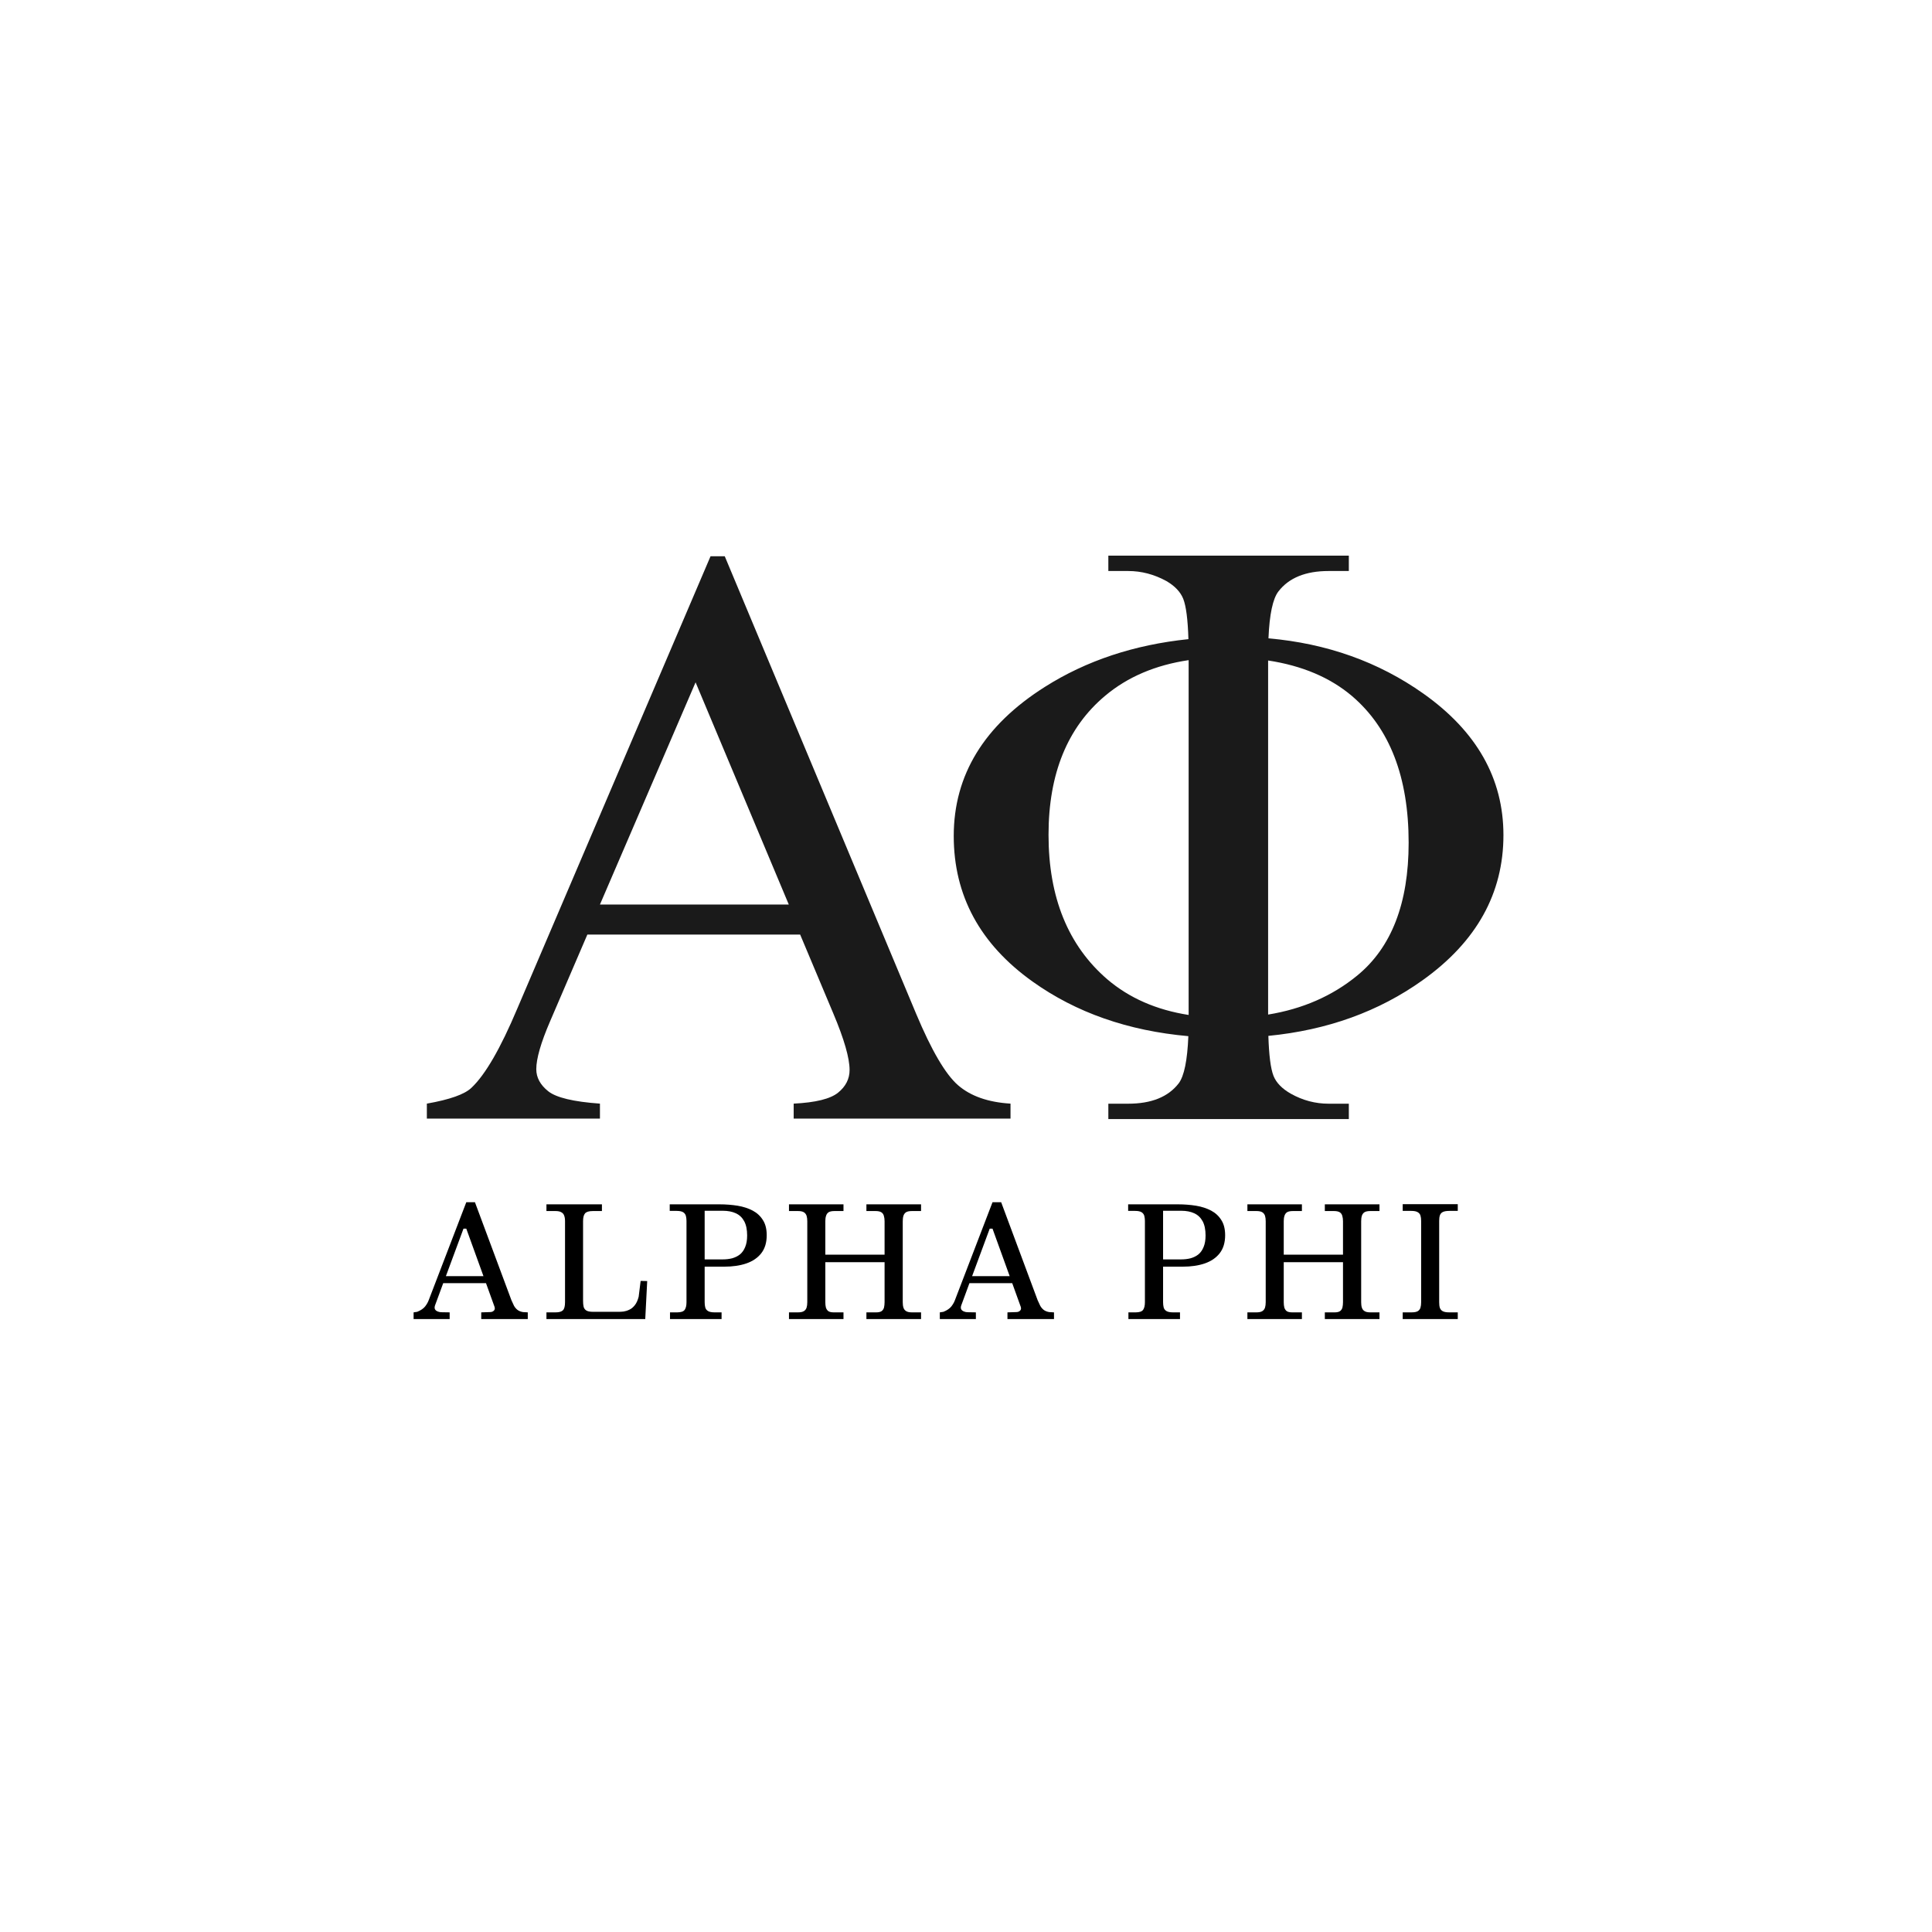 <svg version="1.0" preserveAspectRatio="xMidYMid meet" height="288" viewBox="0 0 216 216" zoomAndPan="magnify" width="288" xmlns:xlink="http://www.w3.org/1999/xlink" xmlns="http://www.w3.org/2000/svg"><defs><g></g><clipPath id="315b605faa"><path clip-rule="nonzero" d="M 47.723 62.188 L 112.973 62.188 L 112.973 125.062 L 47.723 125.062 Z M 47.723 62.188"></path></clipPath><clipPath id="b685fcd04c"><path clip-rule="nonzero" d="M 106.605 62.121 L 168.105 62.121 L 168.105 125.121 L 106.605 125.121 Z M 106.605 62.121"></path></clipPath></defs><g clip-path="url(#315b605faa)"><path fill-rule="nonzero" fill-opacity="1" d="M 89.457 104.484 L 65.668 104.484 L 61.5 114.184 C 60.473 116.57 59.957 118.355 59.957 119.535 C 59.957 120.469 60.402 121.293 61.293 122.004 C 62.188 122.715 64.113 123.176 67.074 123.387 L 67.074 125.062 L 47.723 125.062 L 47.723 123.387 C 50.293 122.934 51.953 122.344 52.707 121.617 C 54.25 120.168 55.953 117.223 57.828 112.777 L 79.441 62.188 L 81.027 62.188 L 102.418 113.324 C 104.141 117.434 105.703 120.102 107.105 121.324 C 108.512 122.547 110.469 123.234 112.977 123.387 L 112.977 125.062 L 88.734 125.062 L 88.734 123.387 C 91.18 123.266 92.832 122.859 93.695 122.164 C 94.555 121.469 94.984 120.621 94.984 119.625 C 94.984 118.293 94.383 116.195 93.172 113.324 Z M 88.188 101.129 L 77.766 76.285 L 67.074 101.129 L 88.188 101.129" fill="#1a1a1a"></path></g><g fill-opacity="1" fill="#000000"><g transform="translate(46.194, 147.474)"><g><path d="M 12.281 -0.781 L 12.812 -0.75 L 12.812 0 L 7.609 0 L 7.609 -0.75 L 8.578 -0.781 C 8.766 -0.781 8.91 -0.832 9.016 -0.938 C 9.129 -1.039 9.156 -1.188 9.094 -1.375 L 8.141 -4.016 L 3.359 -4.016 L 2.438 -1.516 C 2.383 -1.348 2.383 -1.207 2.438 -1.094 C 2.5 -0.988 2.594 -0.91 2.719 -0.859 C 2.844 -0.805 2.973 -0.773 3.109 -0.766 L 4.078 -0.75 L 4.078 0 L 0.047 0 L 0.047 -0.75 L 0.453 -0.812 C 0.859 -0.977 1.156 -1.18 1.344 -1.422 C 1.531 -1.672 1.66 -1.898 1.734 -2.109 L 5.938 -13.062 L 6.906 -13.062 L 10.984 -2.109 C 11.078 -1.891 11.172 -1.688 11.266 -1.5 C 11.367 -1.312 11.5 -1.156 11.656 -1.031 C 11.82 -0.906 12.031 -0.82 12.281 -0.781 Z M 3.656 -4.797 L 7.859 -4.797 L 5.938 -10.109 L 5.625 -10.109 Z M 3.656 -4.797"></path></g></g></g><g fill-opacity="1" fill="#000000"><g transform="translate(60.546, 147.474)"><g><path d="M 0.547 0 L 0.547 -0.75 L 1.578 -0.75 C 1.961 -0.75 2.234 -0.828 2.391 -0.984 C 2.547 -1.141 2.625 -1.441 2.625 -1.891 L 2.625 -10.938 C 2.625 -11.195 2.594 -11.406 2.531 -11.562 C 2.477 -11.727 2.375 -11.852 2.219 -11.938 C 2.07 -12.031 1.852 -12.078 1.562 -12.078 L 0.547 -12.078 L 0.547 -12.828 L 6.75 -12.828 L 6.75 -12.078 L 5.734 -12.078 C 5.297 -12.078 5.004 -11.988 4.859 -11.812 C 4.711 -11.633 4.641 -11.344 4.641 -10.938 L 4.641 -2.047 C 4.641 -1.785 4.66 -1.562 4.703 -1.375 C 4.754 -1.188 4.859 -1.047 5.016 -0.953 C 5.172 -0.859 5.422 -0.812 5.766 -0.812 L 8.641 -0.812 C 8.785 -0.812 8.961 -0.82 9.172 -0.844 C 9.379 -0.875 9.594 -0.941 9.812 -1.047 C 10.039 -1.148 10.242 -1.316 10.422 -1.547 C 10.609 -1.773 10.754 -2.094 10.859 -2.5 L 11.078 -4.266 L 11.812 -4.25 L 11.594 0 Z M 0.547 0"></path></g></g></g><g fill-opacity="1" fill="#000000"><g transform="translate(74.376, 147.474)"><g><path d="M 0.531 0 L 0.531 -0.75 L 1.344 -0.75 C 1.758 -0.75 2.035 -0.844 2.172 -1.031 C 2.305 -1.219 2.375 -1.504 2.375 -1.891 L 2.375 -10.969 C 2.375 -11.164 2.352 -11.348 2.312 -11.516 C 2.27 -11.691 2.172 -11.832 2.016 -11.938 C 1.859 -12.039 1.613 -12.094 1.281 -12.094 L 0.5 -12.094 L 0.5 -12.828 L 6.062 -12.828 C 6.781 -12.828 7.457 -12.773 8.094 -12.672 C 8.727 -12.566 9.289 -12.383 9.781 -12.125 C 10.27 -11.863 10.648 -11.508 10.922 -11.062 C 11.203 -10.625 11.344 -10.062 11.344 -9.375 C 11.344 -8.551 11.141 -7.879 10.734 -7.359 C 10.336 -6.848 9.781 -6.469 9.062 -6.219 C 8.352 -5.977 7.531 -5.859 6.594 -5.859 L 4.406 -5.859 L 4.406 -1.891 C 4.406 -1.68 4.426 -1.488 4.469 -1.312 C 4.508 -1.145 4.609 -1.008 4.766 -0.906 C 4.93 -0.801 5.18 -0.75 5.516 -0.75 L 6.297 -0.75 L 6.297 0 Z M 4.406 -6.672 L 6.422 -6.672 C 6.797 -6.672 7.148 -6.711 7.484 -6.797 C 7.816 -6.891 8.109 -7.035 8.359 -7.234 C 8.609 -7.441 8.801 -7.719 8.938 -8.062 C 9.082 -8.406 9.156 -8.832 9.156 -9.344 C 9.156 -10 9.047 -10.531 8.828 -10.938 C 8.609 -11.344 8.297 -11.641 7.891 -11.828 C 7.484 -12.016 7 -12.109 6.438 -12.109 L 4.406 -12.109 Z M 4.406 -6.672"></path></g></g></g><g fill-opacity="1" fill="#000000"><g transform="translate(87.647, 147.474)"><g><path d="M 0.562 0 L 0.562 -0.75 L 1.578 -0.75 C 1.867 -0.75 2.086 -0.797 2.234 -0.891 C 2.379 -0.984 2.477 -1.113 2.531 -1.281 C 2.582 -1.445 2.609 -1.648 2.609 -1.891 L 2.609 -10.938 C 2.609 -11.176 2.582 -11.379 2.531 -11.547 C 2.477 -11.711 2.379 -11.844 2.234 -11.938 C 2.086 -12.031 1.867 -12.078 1.578 -12.078 L 0.562 -12.078 L 0.562 -12.828 L 6.656 -12.828 L 6.656 -12.078 L 5.641 -12.078 C 5.348 -12.078 5.129 -12.031 4.984 -11.938 C 4.848 -11.844 4.754 -11.707 4.703 -11.531 C 4.648 -11.363 4.625 -11.164 4.625 -10.938 L 4.625 -7.203 L 11.25 -7.203 L 11.25 -10.938 C 11.25 -11.164 11.223 -11.363 11.172 -11.531 C 11.129 -11.707 11.035 -11.844 10.891 -11.938 C 10.742 -12.031 10.531 -12.078 10.25 -12.078 L 9.219 -12.078 L 9.219 -12.828 L 15.328 -12.828 L 15.328 -12.078 L 14.297 -12.078 C 14.004 -12.078 13.785 -12.031 13.641 -11.938 C 13.504 -11.844 13.41 -11.711 13.359 -11.547 C 13.305 -11.379 13.281 -11.176 13.281 -10.938 L 13.281 -1.891 C 13.281 -1.648 13.305 -1.445 13.359 -1.281 C 13.41 -1.113 13.508 -0.984 13.656 -0.891 C 13.801 -0.797 14.016 -0.75 14.297 -0.75 L 15.328 -0.75 L 15.328 0 L 9.219 0 L 9.219 -0.75 L 10.328 -0.75 C 10.586 -0.75 10.785 -0.797 10.922 -0.891 C 11.055 -0.992 11.145 -1.129 11.188 -1.297 C 11.227 -1.473 11.25 -1.672 11.25 -1.891 L 11.25 -6.359 L 4.625 -6.359 L 4.625 -1.891 C 4.625 -1.672 4.645 -1.473 4.688 -1.297 C 4.738 -1.129 4.828 -0.992 4.953 -0.891 C 5.086 -0.797 5.289 -0.75 5.562 -0.75 L 6.656 -0.75 L 6.656 0 Z M 0.562 0"></path></g></g></g><g fill-opacity="1" fill="#000000"><g transform="translate(105.026, 147.474)"><g><path d="M 12.281 -0.781 L 12.812 -0.75 L 12.812 0 L 7.609 0 L 7.609 -0.75 L 8.578 -0.781 C 8.766 -0.781 8.91 -0.832 9.016 -0.938 C 9.129 -1.039 9.156 -1.188 9.094 -1.375 L 8.141 -4.016 L 3.359 -4.016 L 2.438 -1.516 C 2.383 -1.348 2.383 -1.207 2.438 -1.094 C 2.5 -0.988 2.594 -0.91 2.719 -0.859 C 2.844 -0.805 2.973 -0.773 3.109 -0.766 L 4.078 -0.75 L 4.078 0 L 0.047 0 L 0.047 -0.75 L 0.453 -0.812 C 0.859 -0.977 1.156 -1.18 1.344 -1.422 C 1.531 -1.672 1.66 -1.898 1.734 -2.109 L 5.938 -13.062 L 6.906 -13.062 L 10.984 -2.109 C 11.078 -1.891 11.172 -1.688 11.266 -1.5 C 11.367 -1.312 11.5 -1.156 11.656 -1.031 C 11.82 -0.906 12.031 -0.82 12.281 -0.781 Z M 3.656 -4.797 L 7.859 -4.797 L 5.938 -10.109 L 5.625 -10.109 Z M 3.656 -4.797"></path></g></g></g><g fill-opacity="1" fill="#000000"><g transform="translate(119.378, 147.474)"><g></g></g></g><g fill-opacity="1" fill="#000000"><g transform="translate(125.628, 147.474)"><g><path d="M 0.531 0 L 0.531 -0.75 L 1.344 -0.75 C 1.758 -0.75 2.035 -0.844 2.172 -1.031 C 2.305 -1.219 2.375 -1.504 2.375 -1.891 L 2.375 -10.969 C 2.375 -11.164 2.352 -11.348 2.312 -11.516 C 2.27 -11.691 2.172 -11.832 2.016 -11.938 C 1.859 -12.039 1.613 -12.094 1.281 -12.094 L 0.5 -12.094 L 0.5 -12.828 L 6.062 -12.828 C 6.781 -12.828 7.457 -12.773 8.094 -12.672 C 8.727 -12.566 9.289 -12.383 9.781 -12.125 C 10.27 -11.863 10.648 -11.508 10.922 -11.062 C 11.203 -10.625 11.344 -10.062 11.344 -9.375 C 11.344 -8.551 11.141 -7.879 10.734 -7.359 C 10.336 -6.848 9.781 -6.469 9.062 -6.219 C 8.352 -5.977 7.531 -5.859 6.594 -5.859 L 4.406 -5.859 L 4.406 -1.891 C 4.406 -1.68 4.426 -1.488 4.469 -1.312 C 4.508 -1.145 4.609 -1.008 4.766 -0.906 C 4.93 -0.801 5.18 -0.75 5.516 -0.75 L 6.297 -0.75 L 6.297 0 Z M 4.406 -6.672 L 6.422 -6.672 C 6.797 -6.672 7.148 -6.711 7.484 -6.797 C 7.816 -6.891 8.109 -7.035 8.359 -7.234 C 8.609 -7.441 8.801 -7.719 8.938 -8.062 C 9.082 -8.406 9.156 -8.832 9.156 -9.344 C 9.156 -10 9.047 -10.531 8.828 -10.938 C 8.609 -11.344 8.297 -11.641 7.891 -11.828 C 7.484 -12.016 7 -12.109 6.438 -12.109 L 4.406 -12.109 Z M 4.406 -6.672"></path></g></g></g><g fill-opacity="1" fill="#000000"><g transform="translate(138.899, 147.474)"><g><path d="M 0.562 0 L 0.562 -0.75 L 1.578 -0.75 C 1.867 -0.75 2.086 -0.797 2.234 -0.891 C 2.379 -0.984 2.477 -1.113 2.531 -1.281 C 2.582 -1.445 2.609 -1.648 2.609 -1.891 L 2.609 -10.938 C 2.609 -11.176 2.582 -11.379 2.531 -11.547 C 2.477 -11.711 2.379 -11.844 2.234 -11.938 C 2.086 -12.031 1.867 -12.078 1.578 -12.078 L 0.562 -12.078 L 0.562 -12.828 L 6.656 -12.828 L 6.656 -12.078 L 5.641 -12.078 C 5.348 -12.078 5.129 -12.031 4.984 -11.938 C 4.848 -11.844 4.754 -11.707 4.703 -11.531 C 4.648 -11.363 4.625 -11.164 4.625 -10.938 L 4.625 -7.203 L 11.25 -7.203 L 11.25 -10.938 C 11.25 -11.164 11.223 -11.363 11.172 -11.531 C 11.129 -11.707 11.035 -11.844 10.891 -11.938 C 10.742 -12.031 10.531 -12.078 10.25 -12.078 L 9.219 -12.078 L 9.219 -12.828 L 15.328 -12.828 L 15.328 -12.078 L 14.297 -12.078 C 14.004 -12.078 13.785 -12.031 13.641 -11.938 C 13.504 -11.844 13.41 -11.711 13.359 -11.547 C 13.305 -11.379 13.281 -11.176 13.281 -10.938 L 13.281 -1.891 C 13.281 -1.648 13.305 -1.445 13.359 -1.281 C 13.41 -1.113 13.508 -0.984 13.656 -0.891 C 13.801 -0.797 14.016 -0.75 14.297 -0.75 L 15.328 -0.75 L 15.328 0 L 9.219 0 L 9.219 -0.75 L 10.328 -0.75 C 10.586 -0.75 10.785 -0.797 10.922 -0.891 C 11.055 -0.992 11.145 -1.129 11.188 -1.297 C 11.227 -1.473 11.25 -1.672 11.25 -1.891 L 11.25 -6.359 L 4.625 -6.359 L 4.625 -1.891 C 4.625 -1.672 4.645 -1.473 4.688 -1.297 C 4.738 -1.129 4.828 -0.992 4.953 -0.891 C 5.086 -0.797 5.289 -0.75 5.562 -0.75 L 6.656 -0.75 L 6.656 0 Z M 0.562 0"></path></g></g></g><g fill-opacity="1" fill="#000000"><g transform="translate(156.277, 147.474)"><g><path d="M 0.547 0 L 0.547 -0.75 L 1.516 -0.75 C 1.828 -0.75 2.062 -0.789 2.219 -0.875 C 2.375 -0.969 2.477 -1.098 2.531 -1.266 C 2.582 -1.441 2.609 -1.648 2.609 -1.891 L 2.609 -10.969 C 2.609 -11.207 2.582 -11.41 2.531 -11.578 C 2.477 -11.742 2.375 -11.867 2.219 -11.953 C 2.062 -12.047 1.828 -12.094 1.516 -12.094 L 0.547 -12.094 L 0.547 -12.844 L 6.703 -12.844 L 6.703 -12.094 L 5.75 -12.094 C 5.438 -12.094 5.195 -12.051 5.031 -11.969 C 4.875 -11.895 4.766 -11.77 4.703 -11.594 C 4.648 -11.426 4.625 -11.219 4.625 -10.969 L 4.625 -1.891 C 4.625 -1.629 4.648 -1.414 4.703 -1.25 C 4.766 -1.082 4.875 -0.957 5.031 -0.875 C 5.195 -0.789 5.438 -0.75 5.75 -0.75 L 6.703 -0.75 L 6.703 0 Z M 0.547 0"></path></g></g></g><g fill-opacity="1" fill="#000000"><g transform="translate(165.034, 147.474)"><g></g></g></g><g clip-path="url(#b685fcd04c)"><path fill-rule="nonzero" fill-opacity="1" d="M 132.867 71.457 C 132.801 69.27 132.609 67.77 132.289 66.953 C 131.98 66.18 131.352 65.512 130.395 64.957 C 129.035 64.215 127.617 63.84 126.137 63.84 L 123.914 63.84 L 123.914 62.121 L 150.801 62.121 L 150.801 63.84 L 148.535 63.84 C 145.973 63.84 144.105 64.602 142.934 66.117 C 142.301 66.93 141.93 68.68 141.816 71.367 C 148.352 71.941 154.125 74 159.133 77.543 C 165.102 81.77 168.086 87.043 168.086 93.367 C 168.086 99.879 165.078 105.285 159.062 109.582 C 154.152 113.094 148.398 115.168 141.805 115.812 C 141.871 117.984 142.062 119.473 142.379 120.281 C 142.688 121.055 143.336 121.723 144.324 122.281 C 145.648 123.023 147.055 123.395 148.535 123.395 L 150.801 123.395 L 150.801 125.113 L 123.914 125.113 L 123.914 123.395 L 126.137 123.395 C 128.727 123.395 130.609 122.637 131.781 121.117 C 132.391 120.305 132.75 118.547 132.859 115.844 C 126.109 115.242 120.305 113.211 115.445 109.742 C 109.566 105.547 106.629 100.121 106.629 93.461 C 106.629 86.652 110.023 81.098 116.809 76.801 C 121.445 73.863 126.797 72.086 132.867 71.457 Z M 132.891 73.805 C 129.18 74.355 126.07 75.68 123.566 77.781 C 119.34 81.32 117.227 86.504 117.227 93.332 C 117.227 100.332 119.418 105.715 123.797 109.488 C 126.254 111.582 129.285 112.91 132.891 113.473 Z M 141.777 73.844 L 141.777 113.43 C 145.633 112.801 148.949 111.352 151.727 109.078 C 155.57 105.938 157.488 100.984 157.488 94.219 C 157.488 86.883 155.375 81.414 151.148 77.812 C 148.699 75.742 145.578 74.422 141.777 73.844" fill="#1a1a1a"></path></g></svg>